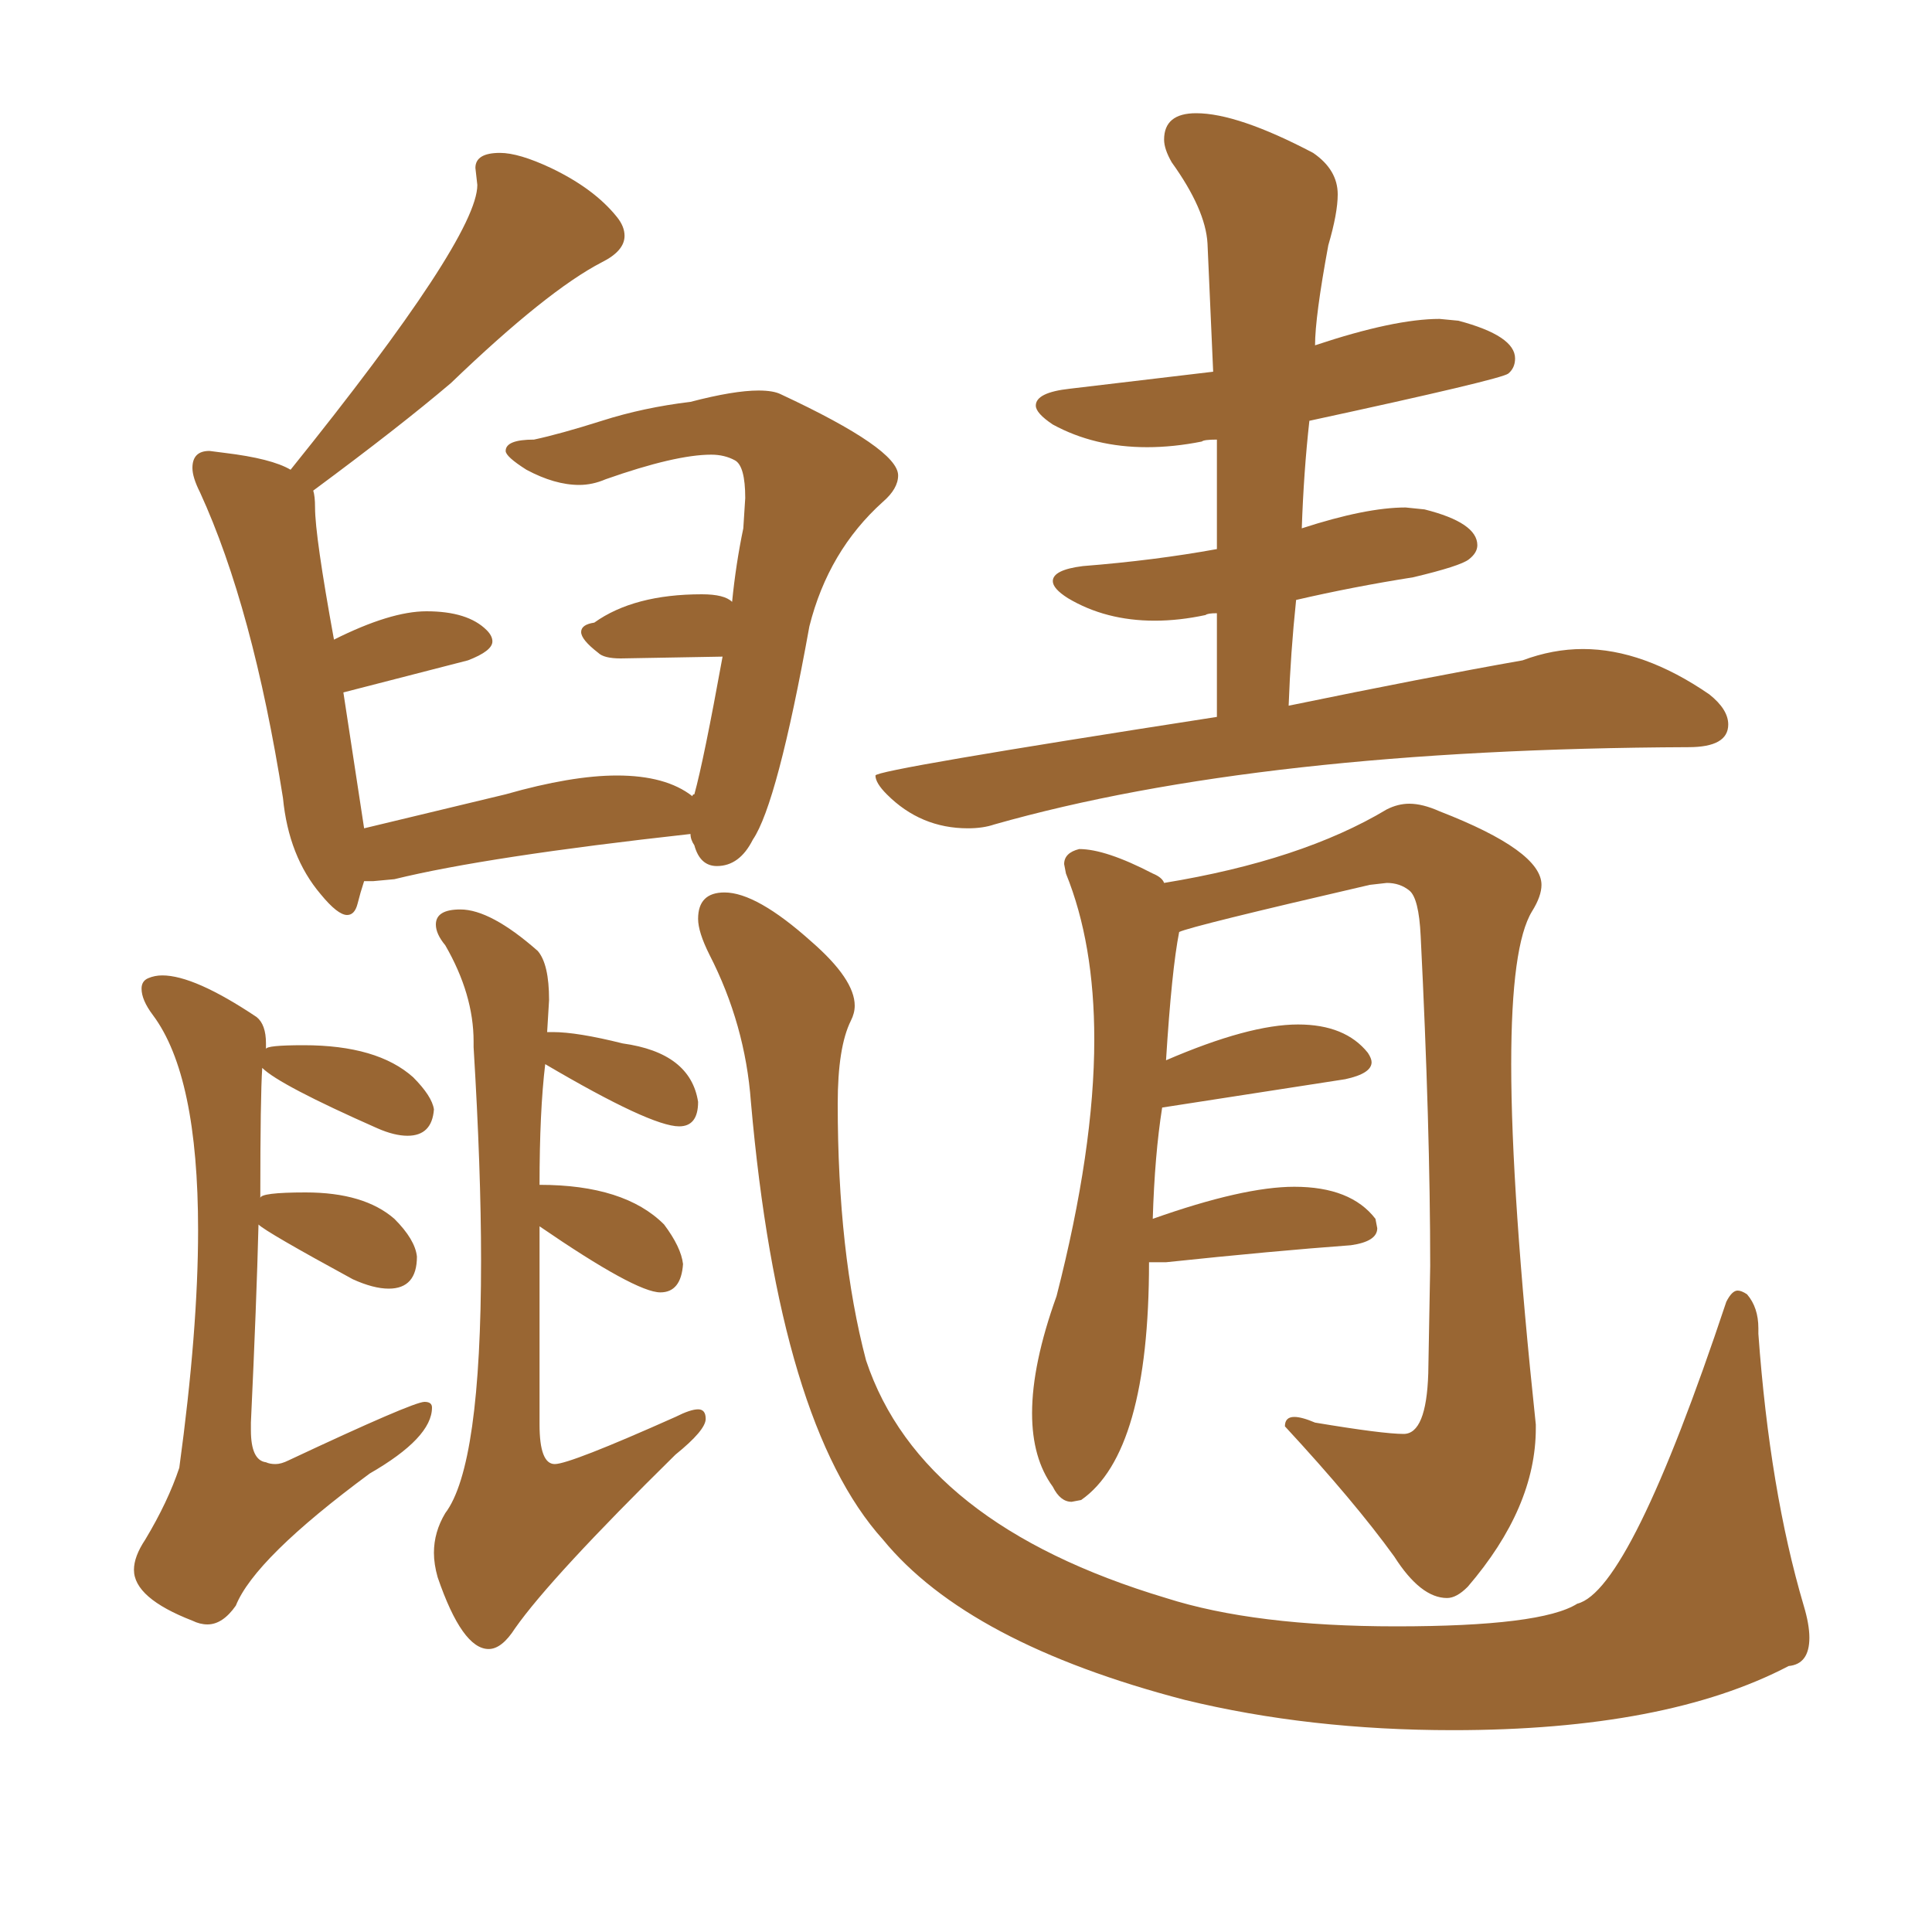 <svg xmlns="http://www.w3.org/2000/svg" xmlns:xlink="http://www.w3.org/1999/xlink" width="150" height="150"><path fill="#996633" padding="10" d="M75.15 64.31L75.15 64.31Q76.32 64.31 77.20 64.01L77.20 64.01Q97.85 58.15 131.10 58.01L131.10 58.01Q134.18 58.01 134.18 56.25L134.18 56.25Q134.18 55.08 132.71 53.91L132.71 53.91Q127.59 50.39 122.90 50.39L122.90 50.39Q120.56 50.39 118.21 51.27L118.21 51.27Q110.74 52.59 100.05 54.79L100.05 54.79Q100.20 50.68 100.63 46.58L100.63 46.58Q105.03 45.56 109.72 44.82L109.72 44.82Q113.38 43.95 114.04 43.43Q114.70 42.92 114.70 42.33L114.70 42.33Q114.70 40.58 110.60 39.55L110.60 39.55L109.13 39.40Q106.05 39.40 101.07 41.02L101.07 41.02Q101.22 36.62 101.66 32.67L101.66 32.67Q116.60 29.44 117.11 29.00Q117.63 28.56 117.63 27.83L117.63 27.83Q117.63 26.07 113.23 24.90L113.23 24.90L111.77 24.76Q108.25 24.76 102.10 26.81L102.10 26.81Q102.10 24.61 103.13 19.04L103.13 19.04Q103.86 16.55 103.86 15.09L103.86 15.09Q103.86 13.18 101.95 11.87L101.95 11.87Q96.09 8.79 92.87 8.79L92.87 8.79Q90.38 8.79 90.38 10.84L90.38 10.84Q90.38 11.57 90.97 12.60L90.97 12.60Q93.60 16.26 93.75 18.90L93.75 18.90L94.19 28.86L83.06 30.18Q80.42 30.47 80.42 31.49L80.42 31.49Q80.42 32.08 81.74 32.96L81.74 32.96Q84.96 34.72 89.06 34.72L89.06 34.72Q91.11 34.72 93.31 34.28L93.31 34.28Q93.46 34.13 94.48 34.13L94.48 34.13L94.48 42.63Q89.65 43.51 84.08 43.95L84.08 43.95Q81.74 44.24 81.74 45.12L81.74 45.12Q81.74 45.70 82.91 46.44L82.91 46.44Q85.84 48.19 89.65 48.19L89.65 48.19Q91.55 48.19 93.60 47.75L93.60 47.75Q93.75 47.61 94.48 47.61L94.48 47.61L94.48 55.66Q67.97 59.77 67.97 60.21L67.97 60.21Q67.97 60.79 68.85 61.67L68.85 61.67Q71.48 64.31 75.15 64.31ZM112.35 124.07L112.35 124.07Q113.09 124.07 113.96 123.19L113.96 123.19Q119.24 117.04 119.24 110.89L119.24 110.89L119.24 110.60Q117.33 92.58 117.33 82.62L117.33 82.62Q117.33 73.39 118.95 70.75L118.95 70.75Q119.68 69.58 119.68 68.70L119.68 68.70Q119.68 66.06 111.77 62.99L111.77 62.99Q110.45 62.40 109.42 62.40L109.42 62.40Q108.54 62.40 107.67 62.84L107.67 62.84Q101.07 66.80 90.38 68.55L90.38 68.55Q90.23 68.12 89.50 67.82L89.50 67.82Q85.84 65.92 83.79 65.92L83.79 65.92Q82.62 66.21 82.62 67.09L82.62 67.09L82.76 67.82Q84.96 73.24 84.96 80.71L84.96 80.71Q84.96 89.21 82.03 100.63L82.03 100.63Q80.13 105.91 80.13 109.72L80.13 109.72Q80.13 113.23 81.74 115.43L81.74 115.43Q82.32 116.60 83.20 116.60L83.20 116.60L83.94 116.46Q89.21 112.79 89.21 98.00L89.21 98.00L90.53 98.00Q98.88 97.12 104.88 96.68L104.88 96.68Q106.93 96.39 106.93 95.36L106.93 95.36L106.79 94.63Q104.88 92.14 100.49 92.14L100.49 92.14Q96.53 92.14 89.50 94.63L89.50 94.63Q89.65 89.65 90.23 85.99L90.23 85.99L104.44 83.79Q106.49 83.35 106.49 82.47L106.49 82.47Q106.49 82.18 106.20 81.74L106.20 81.74Q104.44 79.54 100.78 79.54L100.78 79.54Q96.97 79.54 90.53 82.32L90.53 82.32Q90.97 75.29 91.55 72.36L91.55 72.36Q92.43 71.92 106.35 68.70L106.35 68.70L107.67 68.55Q108.69 68.55 109.42 69.14Q110.16 69.73 110.30 72.66L110.30 72.66Q111.04 87.45 111.04 98.29L111.04 98.29L110.89 106.64Q110.74 111.33 108.98 111.33L108.98 111.33Q107.37 111.33 102.10 110.45L102.10 110.45Q101.07 110.01 100.49 110.01L100.49 110.01Q99.76 110.01 99.76 110.74L99.76 110.74Q105.18 116.60 108.25 120.85L108.25 120.85Q110.30 124.07 112.35 124.07ZM26.95 71.04L26.95 71.04Q27.54 71.04 27.76 70.17Q27.98 69.29 28.27 68.41L28.27 68.41L29.00 68.41L30.62 68.26Q37.79 66.50 53.61 64.75L53.61 64.75Q53.61 65.19 53.91 65.63L53.91 65.63Q54.35 67.24 55.66 67.24L55.66 67.24Q57.42 67.24 58.45 65.19L58.45 65.19Q60.35 62.40 62.84 48.63L62.84 48.63Q64.31 42.77 68.55 38.96L68.55 38.96Q69.73 37.94 69.73 36.91L69.73 36.91Q69.73 34.86 60.64 30.62L60.64 30.62Q60.06 30.32 58.89 30.32L58.89 30.32Q56.98 30.32 53.61 31.20L53.61 31.20Q49.95 31.64 46.73 32.67Q43.51 33.69 41.46 34.13L41.46 34.13Q39.26 34.13 39.26 35.01L39.26 35.01Q39.26 35.45 40.87 36.47L40.87 36.47Q43.07 37.65 44.97 37.65L44.97 37.65Q46.00 37.65 47.02 37.21L47.02 37.21Q52.44 35.30 55.22 35.30L55.22 35.30Q56.25 35.30 57.06 35.74Q57.86 36.18 57.86 38.67L57.86 38.67L57.71 41.02Q57.13 43.80 56.84 46.73L56.84 46.73Q56.25 46.14 54.49 46.14L54.49 46.14Q49.22 46.14 46.14 48.34L46.14 48.34Q45.12 48.49 45.12 49.07L45.12 49.07Q45.12 49.66 46.44 50.68L46.44 50.68Q46.88 51.12 48.19 51.12L48.19 51.12L56.10 50.98Q54.64 59.03 53.91 61.67L53.91 61.67Q53.76 61.67 53.76 61.82L53.76 61.82Q51.71 60.21 47.90 60.21L47.90 60.21Q44.38 60.21 39.26 61.67L39.26 61.67L28.27 64.31L26.66 53.76L36.33 51.27Q38.23 50.54 38.23 49.80L38.23 49.80Q38.23 49.37 37.79 48.93L37.79 48.93Q36.33 47.46 33.11 47.46L33.11 47.46Q30.32 47.46 25.93 49.66L25.93 49.66Q24.46 41.60 24.46 39.40L24.46 39.40Q24.46 38.53 24.32 38.09L24.32 38.09Q31.05 33.11 35.01 29.74L35.01 29.74Q42.48 22.56 46.73 20.36L46.73 20.36Q48.49 19.48 48.49 18.31L48.49 18.31Q48.49 17.58 47.90 16.85L47.90 16.85Q46.14 14.65 42.77 13.04L42.77 13.04Q40.28 11.87 38.82 11.87L38.82 11.87Q36.91 11.87 36.91 13.04L36.91 13.04L37.06 14.36Q37.06 18.46 22.56 36.47L22.56 36.47Q21.09 35.60 17.43 35.16L17.43 35.16L16.26 35.01Q14.94 35.01 14.94 36.33L14.94 36.33Q14.94 37.06 15.53 38.23L15.53 38.23Q19.63 47.17 21.97 61.96L21.97 61.96Q22.41 66.50 24.90 69.43L24.90 69.43Q26.22 71.04 26.95 71.04ZM16.11 126.12L16.11 126.12Q17.29 126.12 18.31 124.66L18.31 124.66Q19.78 121.00 28.71 114.40L28.71 114.40Q33.54 111.62 33.54 109.28L33.54 109.28Q33.54 108.84 32.96 108.84L32.96 108.84Q32.08 108.84 22.41 113.38L22.41 113.38Q21.83 113.67 21.39 113.67L21.39 113.67Q20.95 113.67 20.65 113.53L20.65 113.53Q19.48 113.38 19.48 111.04L19.48 111.04L19.48 110.45Q19.92 101.07 20.07 95.07L20.07 95.07Q20.65 95.65 27.39 99.32L27.39 99.32Q29.00 100.05 30.18 100.05L30.18 100.05Q32.37 100.05 32.37 97.56L32.37 97.56Q32.23 96.24 30.62 94.63L30.62 94.63Q28.27 92.58 23.73 92.58L23.73 92.58Q20.21 92.58 20.21 93.02L20.21 93.02Q20.21 85.11 20.36 82.91L20.36 82.91Q21.68 84.23 29.30 87.60L29.30 87.60Q30.62 88.18 31.64 88.18L31.64 88.18Q33.54 88.18 33.69 86.13L33.69 86.13Q33.54 85.11 32.08 83.64L32.08 83.64Q29.30 81.15 23.58 81.15L23.58 81.15Q20.65 81.15 20.65 81.45L20.65 81.45L20.65 81.01Q20.65 79.54 19.92 78.96L19.92 78.96Q15.09 75.73 12.60 75.73L12.60 75.73Q12.01 75.73 11.50 75.95Q10.99 76.17 10.99 76.76L10.99 76.76Q10.99 77.64 11.87 78.81L11.87 78.81Q15.38 83.50 15.38 95.51L15.38 95.51Q15.38 103.27 13.92 113.96L13.92 113.96Q13.04 116.60 11.28 119.53L11.28 119.53Q10.40 120.85 10.40 121.88L10.40 121.88Q10.40 124.07 14.94 125.83L14.94 125.83Q15.53 126.12 16.11 126.12ZM37.94 128.03L37.94 128.03Q38.96 128.03 39.99 126.42L39.99 126.42Q42.77 122.46 52.44 112.94L52.44 112.94Q54.79 111.04 54.79 110.16L54.79 110.16Q54.79 109.42 54.20 109.42L54.20 109.42Q53.61 109.42 52.44 110.01L52.44 110.01Q44.24 113.67 43.07 113.67L43.07 113.67Q41.89 113.67 41.89 110.60L41.89 110.60L41.89 95.21Q49.37 100.34 51.27 100.34L51.27 100.34Q52.88 100.34 53.03 98.14L53.03 98.14Q52.88 96.83 51.56 95.07L51.56 95.07Q48.49 91.99 41.89 91.99L41.89 91.99Q41.89 86.28 42.33 82.62L42.33 82.62Q50.54 87.45 52.73 87.45L52.73 87.45Q54.20 87.45 54.20 85.55L54.20 85.55Q53.61 81.74 48.34 81.01L48.34 81.01Q44.82 80.13 42.92 80.13L42.92 80.13L42.48 80.13L42.63 77.64Q42.63 74.85 41.75 73.83L41.75 73.83Q38.09 70.61 35.74 70.61L35.74 70.61Q33.84 70.61 33.84 71.78L33.84 71.78Q33.84 72.51 34.57 73.39L34.57 73.39Q36.77 77.20 36.77 80.86L36.77 80.86L36.77 81.30Q37.35 90.82 37.35 97.85L37.35 97.85Q37.35 113.82 34.57 117.48L34.57 117.48Q33.69 118.95 33.69 120.56L33.69 120.56Q33.69 121.44 33.98 122.46L33.98 122.46Q35.89 128.03 37.94 128.03ZM112.79 134.33L112.79 134.33Q129.35 134.33 138.87 129.35L138.87 129.35Q140.48 129.20 140.48 127.15L140.48 127.15Q140.48 126.12 140.04 124.66L140.04 124.66Q137.40 115.72 136.52 103.56L136.52 103.56L136.52 103.13Q136.52 101.51 135.64 100.49L135.64 100.49Q135.21 100.20 134.91 100.20L134.91 100.20Q134.47 100.20 134.03 101.07L134.03 101.07Q126.56 123.49 122.46 124.51L122.46 124.51Q119.68 126.27 108.40 126.27L108.40 126.27Q97.41 126.27 90.53 124.07L90.53 124.07Q71.48 118.36 67.24 105.62L67.24 105.62Q65.04 97.27 65.04 85.69L65.04 85.69Q65.04 81.30 66.06 79.25L66.06 79.25Q66.36 78.66 66.36 78.08L66.36 78.08Q66.36 76.03 62.99 73.10L62.99 73.10Q58.74 69.29 56.25 69.29L56.25 69.29Q54.20 69.29 54.20 71.34L54.20 71.34Q54.20 72.36 55.08 74.12L55.08 74.12Q57.86 79.54 58.30 85.55L58.30 85.55Q60.50 110.60 68.55 119.53L68.55 119.53Q75.15 127.59 91.99 131.98L91.99 131.98Q101.66 134.33 112.79 134.33Z"/></svg>